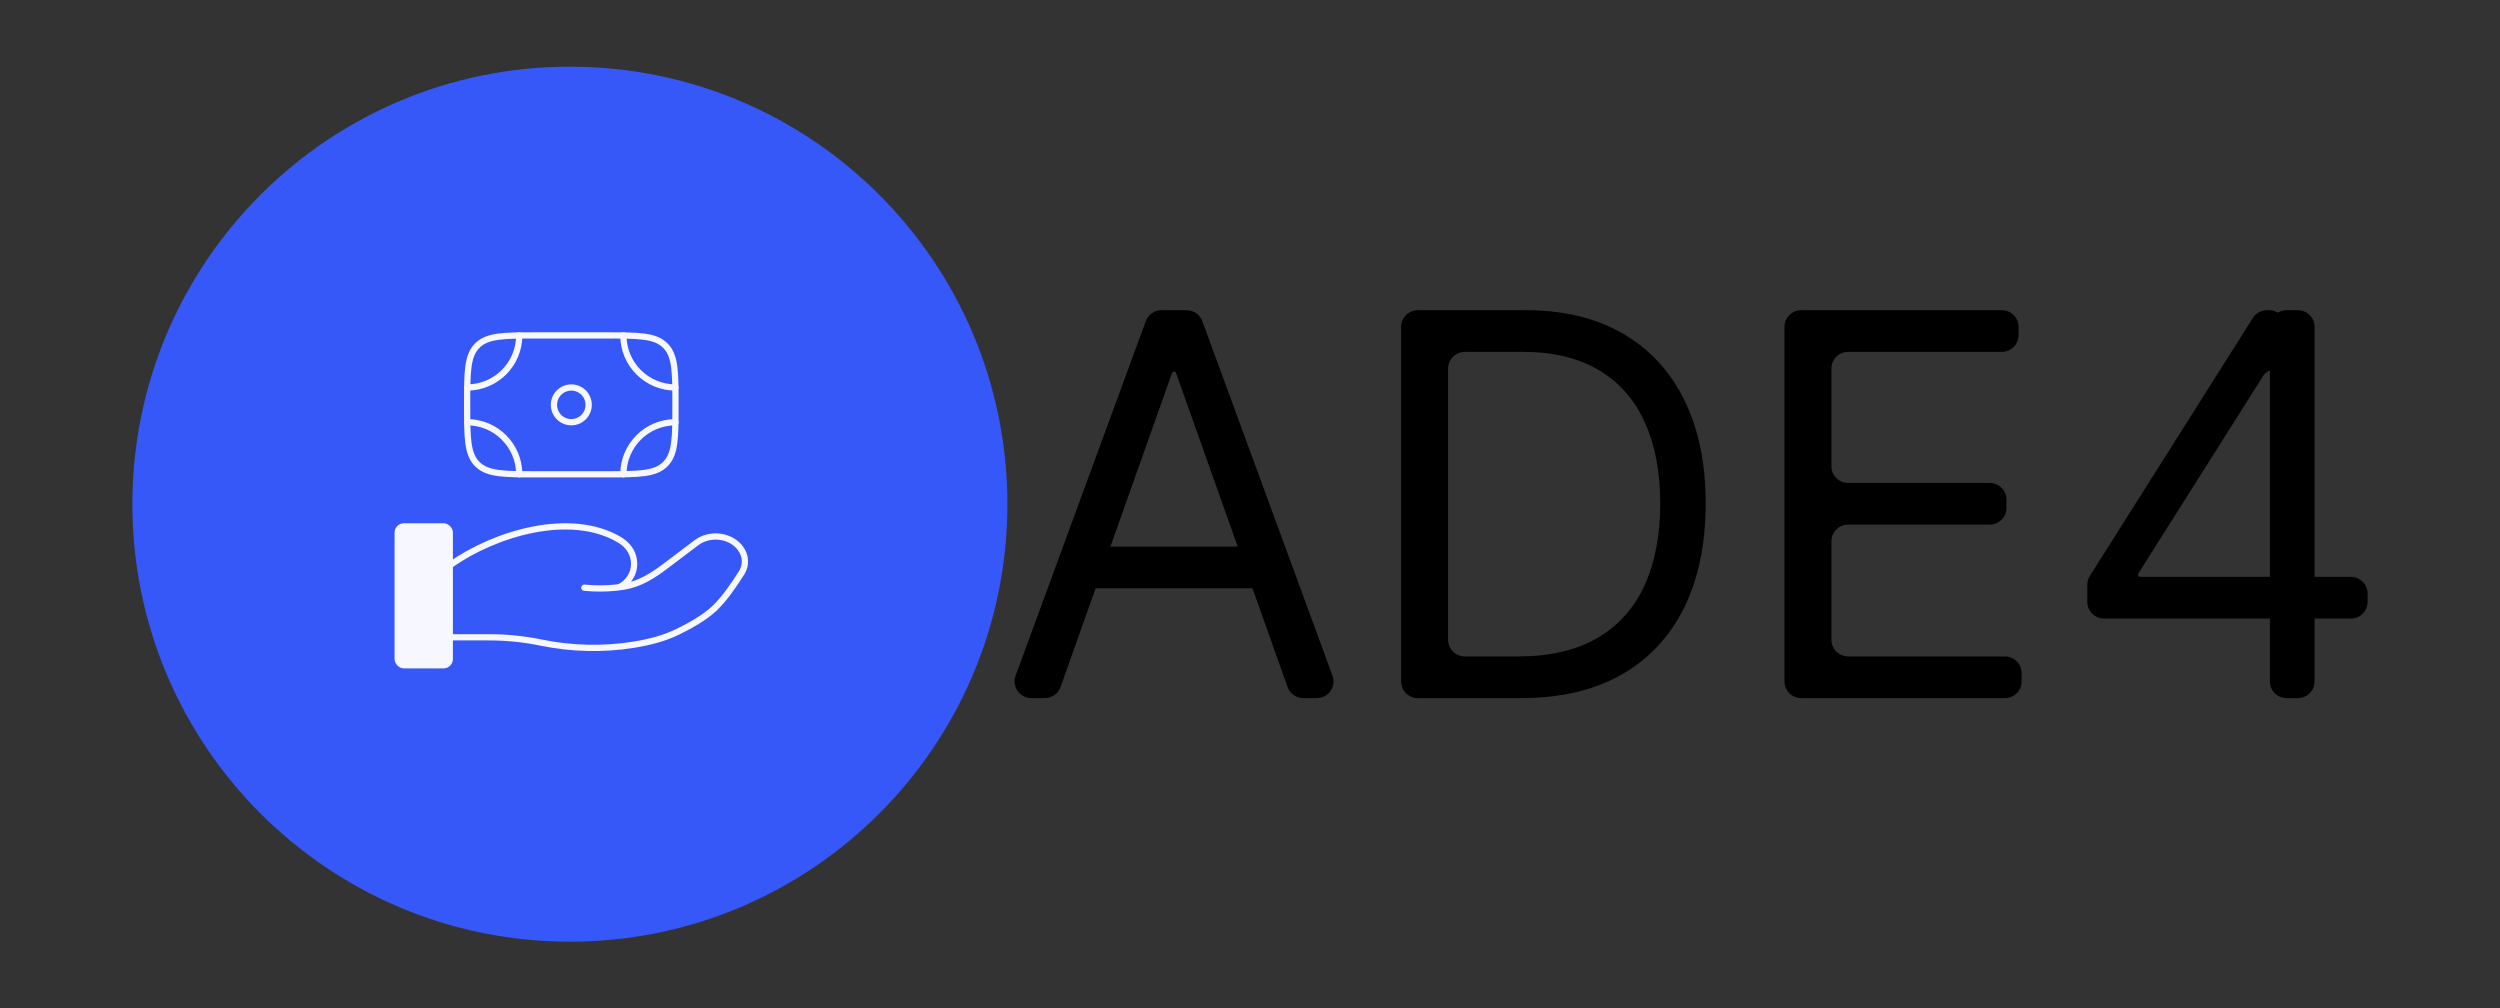 <svg width="600" height="242" viewBox="0 0 600 242" fill="none" xmlns="http://www.w3.org/2000/svg">
<rect x="0" y="0" width="600" height="242" fill="#333333" stroke="none"/>
<path d="M136.773 226C194.763 226 241.773 178.99 241.773 121C241.773 63.01 194.763 16 136.773 16C78.783 16 31.773 63.01 31.773 121C31.773 178.99 78.783 226 136.773 226Z" fill="#3758F9"/>
<path d="M159.673 111.393C162.114 108.952 162.114 105.023 162.114 97.167C162.114 89.31 162.114 85.382 159.673 82.941M159.673 111.393C157.232 113.833 153.304 113.833 145.447 113.833H128.78C120.924 113.833 116.995 113.833 114.554 111.393M159.673 111.393C159.673 111.393 159.673 111.393 159.673 111.393ZM159.673 82.941C157.232 80.5 153.304 80.5 145.447 80.5L128.78 80.5C120.924 80.5 116.995 80.5 114.554 82.941M159.673 82.941C159.673 82.941 159.673 82.941 159.673 82.941ZM114.554 82.941C112.114 85.382 112.114 89.31 112.114 97.167C112.114 105.023 112.114 108.952 114.554 111.393M114.554 82.941C114.554 82.941 114.554 82.941 114.554 82.941ZM114.554 111.393C114.554 111.393 114.554 111.393 114.554 111.393Z" stroke="#F7F8FF" stroke-width="1.5"/>
<path d="M141.28 97.167C141.28 99.468 139.415 101.333 137.114 101.333C134.812 101.333 132.947 99.468 132.947 97.167C132.947 94.865 134.812 93 137.114 93C139.415 93 141.28 94.865 141.28 97.167Z" stroke="#F7F8FF" stroke-width="1.5"/>
<path d="M162.114 93C155.21 93 149.614 87.404 149.614 80.5" stroke="#F7F8FF" stroke-width="1.5" stroke-linecap="round"/>
<path d="M162.114 101.333C155.21 101.333 149.614 106.93 149.614 113.833" stroke="#F7F8FF" stroke-width="1.5" stroke-linecap="round"/>
<path d="M112.114 93C119.017 93 124.614 87.404 124.614 80.5" stroke="#F7F8FF" stroke-width="1.5" stroke-linecap="round"/>
<path d="M112.114 101.333C119.017 101.333 124.614 106.93 124.614 113.833" stroke="#F7F8FF" stroke-width="1.5" stroke-linecap="round"/>
<path d="M107.947 152.952H117.363C121.575 152.952 125.833 153.39 129.932 154.235C137.183 155.729 144.817 155.91 152.143 154.724C155.754 154.139 159.306 153.245 162.52 151.694C165.422 150.293 168.976 148.319 171.363 146.108C173.747 143.9 176.23 140.286 177.993 137.461C179.504 135.039 178.773 132.067 176.383 130.263C173.727 128.258 169.787 128.258 167.133 130.264L159.603 135.952C156.685 138.156 153.497 140.186 149.699 140.791C149.243 140.864 148.764 140.93 148.265 140.988M148.265 140.988C148.115 141.006 147.963 141.022 147.809 141.038M148.265 140.988C148.873 140.858 149.476 140.484 150.042 139.99C152.722 137.65 152.891 133.708 150.566 131.096C150.026 130.49 149.395 129.985 148.693 129.566C137.038 122.614 118.903 127.909 107.947 135.679M148.265 140.988C148.113 141.021 147.961 141.038 147.809 141.038M147.809 141.038C145.628 141.262 143.077 141.32 140.246 141.053" stroke="#F7F8FF" stroke-width="1.5" stroke-linecap="round"/>
<rect x="95.447" y="126.333" width="12.5" height="33.333" rx="1.5" fill="#F7F8FF" stroke="#F7F8FF" stroke-width="1.5"/>
<path d="M254.536 164.884C253.969 166.479 252.46 167.545 250.766 167.545H247.503C244.721 167.545 242.789 164.777 243.748 162.167L274.992 77.076C275.57 75.501 277.069 74.454 278.747 74.454H284.799C286.476 74.454 287.975 75.501 288.553 77.076L319.798 162.167C320.756 164.777 318.824 167.545 316.043 167.545H312.779C311.086 167.545 309.576 166.479 309.01 164.884L282.258 89.525C282.185 89.319 281.991 89.182 281.773 89.182V89.182C281.555 89.182 281.36 89.319 281.287 89.525L254.536 164.884ZM257.955 135.182C257.955 132.973 259.745 131.182 261.955 131.182H301.591C303.8 131.182 305.591 132.973 305.591 135.182V137.182C305.591 139.391 303.8 141.182 301.591 141.182H261.955C259.745 141.182 257.955 139.391 257.955 137.182V135.182Z" fill="black"/>
<path d="M365 167.545H340.273C338.064 167.545 336.273 165.755 336.273 163.545V78.454C336.273 76.245 338.064 74.454 340.273 74.454H366.273C375.303 74.454 383.03 76.318 389.455 80.046C395.879 83.742 400.803 89.061 404.227 96C407.651 102.909 409.364 111.182 409.364 120.818C409.364 130.515 407.636 138.864 404.182 145.864C400.727 152.833 395.697 158.197 389.091 161.955C382.485 165.682 374.455 167.545 365 167.545ZM347.545 153.545C347.545 155.755 349.336 157.545 351.545 157.545H364.273C371.97 157.545 378.348 156.061 383.409 153.091C388.47 150.121 392.242 145.894 394.727 140.409C397.212 134.924 398.455 128.394 398.455 120.818C398.455 113.303 397.227 106.833 394.773 101.409C392.318 95.954 388.651 91.773 383.773 88.864C378.894 85.924 372.818 84.454 365.545 84.454H351.545C349.336 84.454 347.545 86.245 347.545 88.454V153.545Z" fill="black"/>
<path d="M432.273 167.545C430.064 167.545 428.273 165.755 428.273 163.545V78.454C428.273 76.245 430.064 74.454 432.273 74.454H480.455C482.664 74.454 484.455 76.245 484.455 78.454V80.454C484.455 82.664 482.664 84.454 480.455 84.454H443.545C441.336 84.454 439.545 86.245 439.545 88.454V111.909C439.545 114.118 441.336 115.909 443.545 115.909H477.545C479.755 115.909 481.545 117.7 481.545 119.909V121.909C481.545 124.118 479.755 125.909 477.545 125.909H443.545C441.336 125.909 439.545 127.7 439.545 129.909V153.545C439.545 155.755 441.336 157.545 443.545 157.545H481.182C483.391 157.545 485.182 159.336 485.182 161.545V163.545C485.182 165.755 483.391 167.545 481.182 167.545H432.273Z" fill="black"/>
<path d="M504.955 148.455C502.745 148.455 500.955 146.664 500.955 144.455V140.34C500.955 139.583 501.169 138.842 501.573 138.203L540.686 76.317C541.419 75.158 542.695 74.454 544.067 74.454H544.591C546.8 74.454 548.591 76.245 548.591 78.454V85.888C548.591 87.506 547.279 88.818 545.66 88.818V88.818C544.655 88.818 543.72 89.333 543.183 90.183L513.224 137.589C513.167 137.679 513.136 137.784 513.136 137.891V137.891C513.136 138.202 513.389 138.455 513.7 138.455H564.227C566.436 138.455 568.227 140.245 568.227 142.455V144.455C568.227 146.664 566.436 148.455 564.227 148.455H504.955ZM548.773 167.545C546.564 167.545 544.773 165.755 544.773 163.545V78.454C544.773 76.245 546.564 74.454 548.773 74.454H551.5C553.709 74.454 555.5 76.245 555.5 78.454V163.545C555.5 165.755 553.709 167.545 551.5 167.545H548.773Z" fill="black"/>
</svg>
